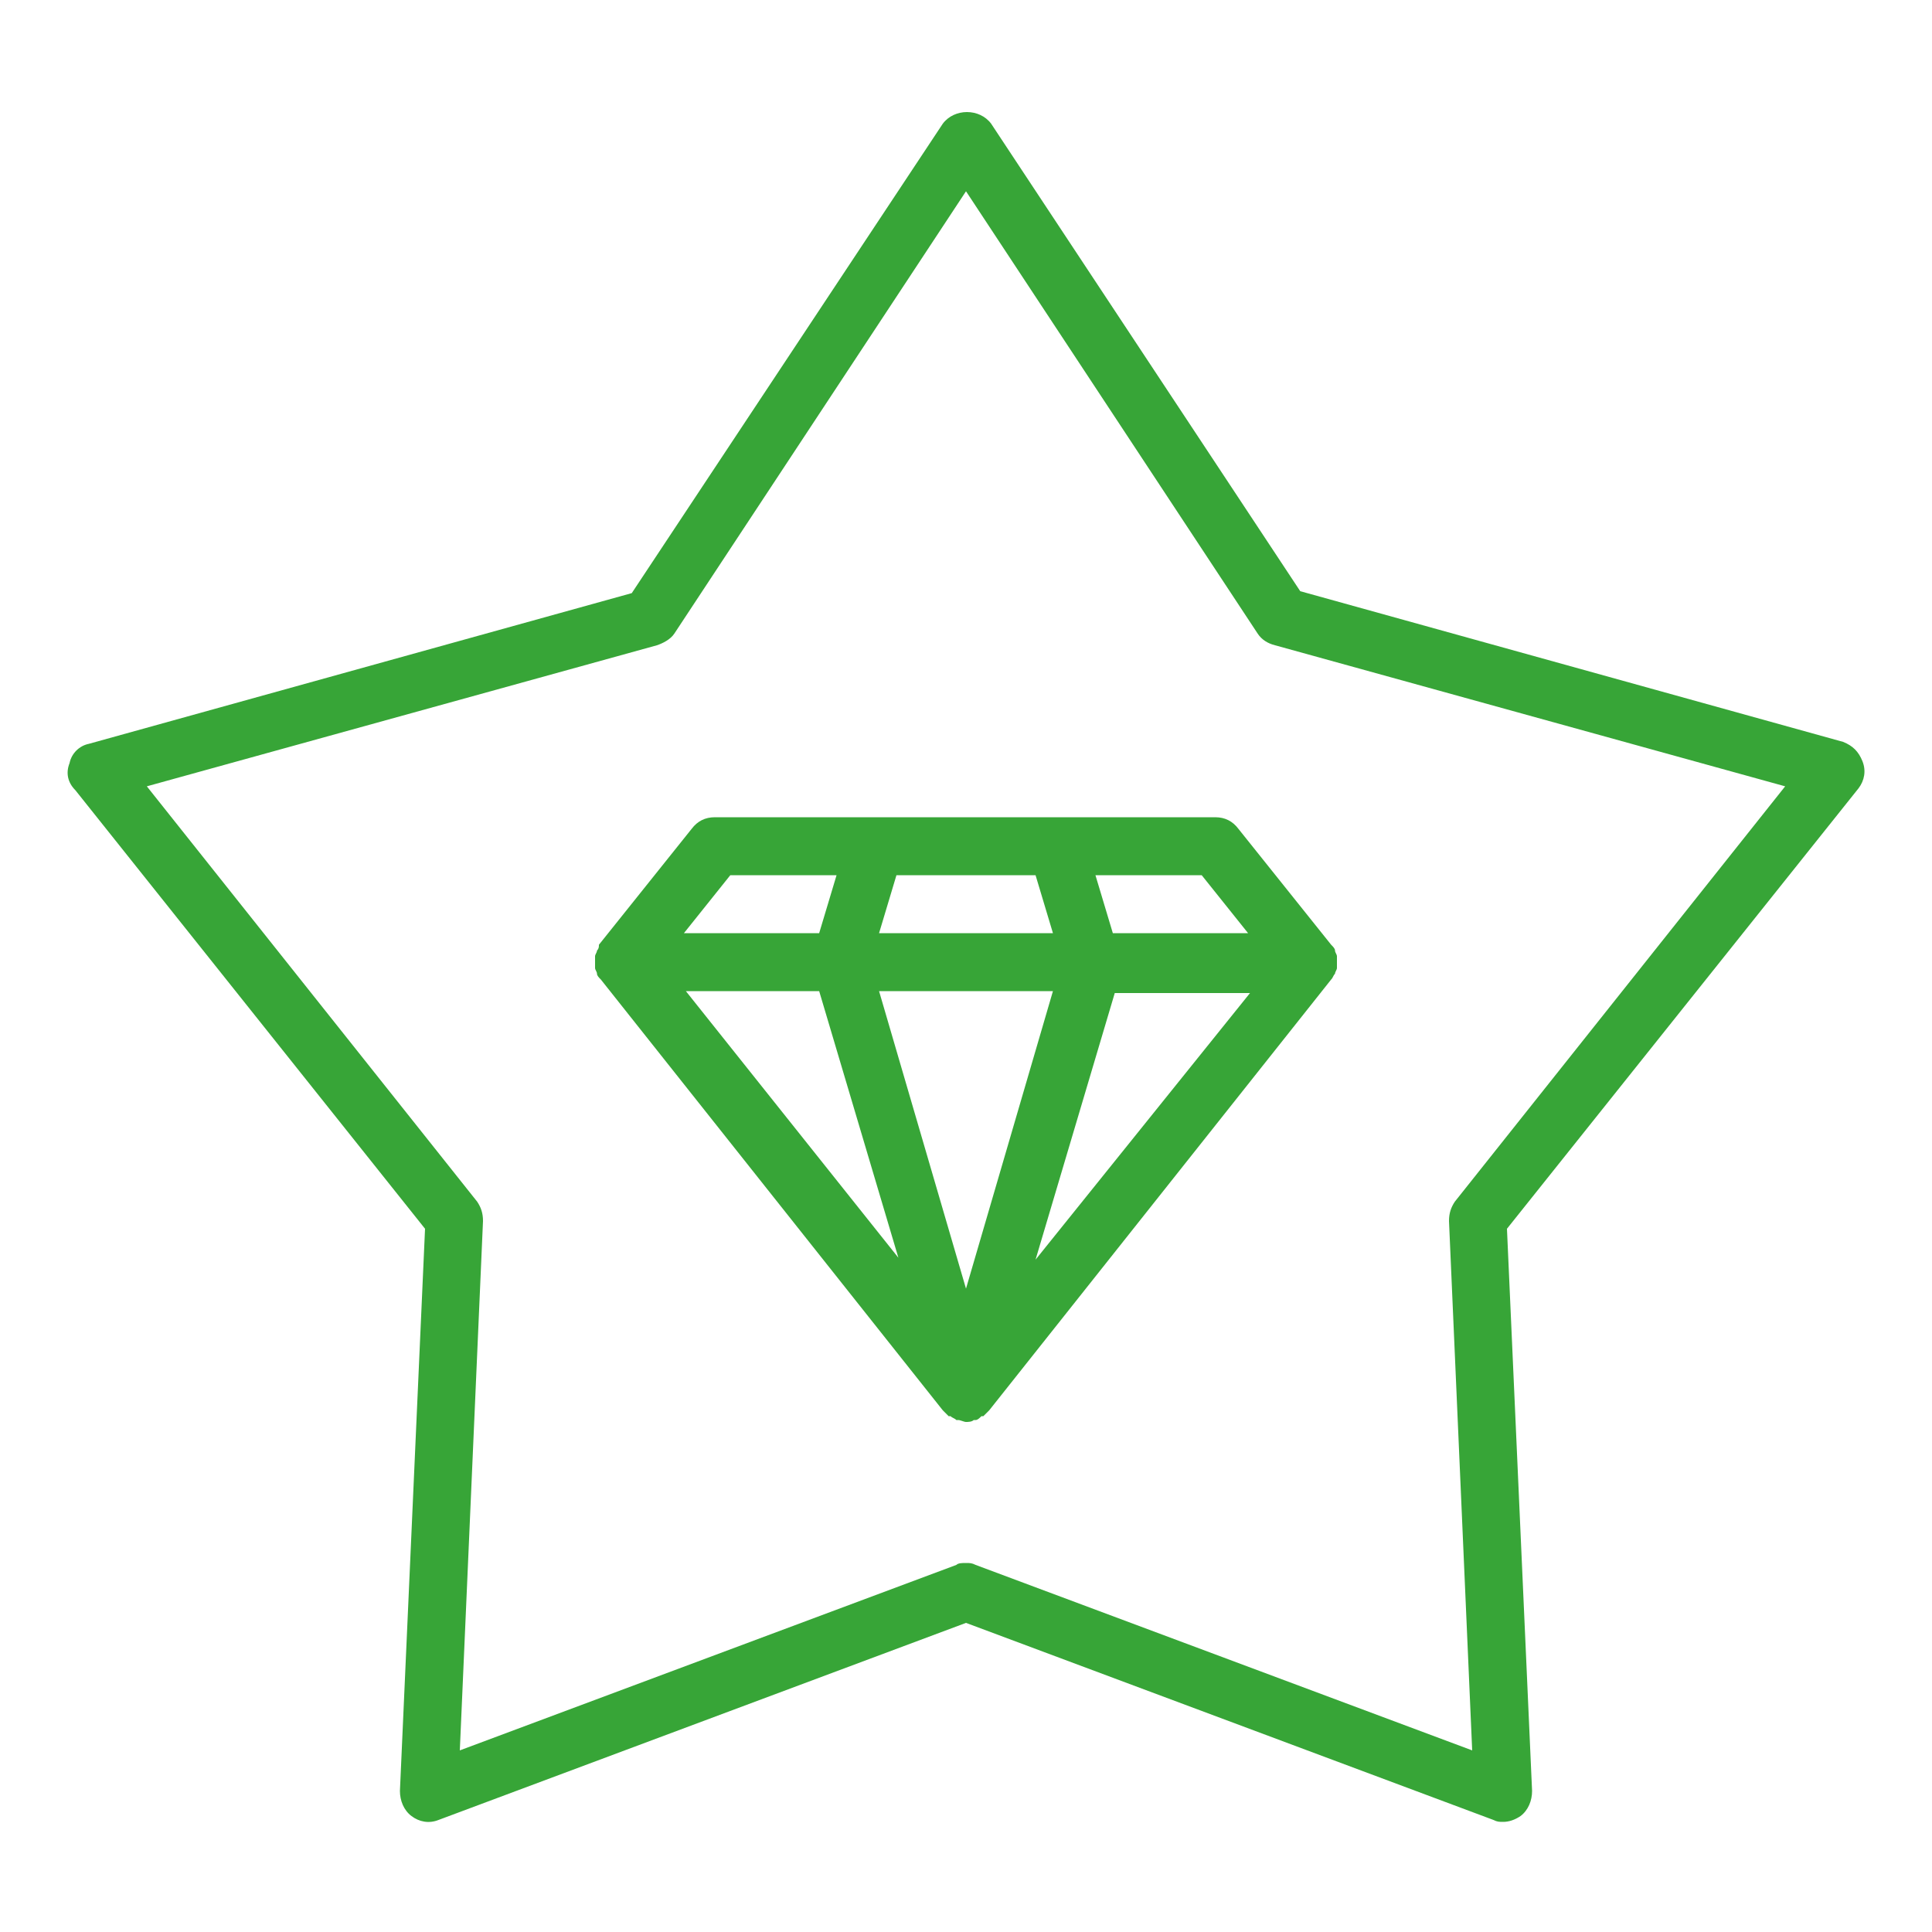 <svg height='100px' width='100px'  fill="#37a537" xmlns="http://www.w3.org/2000/svg" xmlns:xlink="http://www.w3.org/1999/xlink" version="1.1" x="0px" y="0px" viewBox="0 0 100 100" style="enable-background:new 0 0 100 100;" xml:space="preserve"><g><path d="M64.1,42.9c-0.3-0.4-0.7-0.6-1.2-0.6h-8.2h-9.5h-8.2c-0.5,0-0.9,0.2-1.2,0.6l-4.8,6C31,49,31,49.1,30.9,49.2c0,0,0,0,0,0   c0,0,0,0,0,0c0,0.1-0.1,0.2-0.1,0.3c0,0,0,0.1,0,0.1c0,0.1,0,0.1,0,0.2c0,0.1,0,0.1,0,0.2c0,0,0,0.1,0,0.1c0,0.1,0.1,0.2,0.1,0.3   c0,0,0,0,0,0c0,0,0,0,0,0c0,0.1,0.1,0.2,0.2,0.3L48.8,73c0.1,0.1,0.2,0.2,0.3,0.3c0,0,0,0,0.1,0c0.1,0.1,0.2,0.1,0.3,0.2   c0,0,0.1,0,0.1,0c0.1,0,0.3,0.1,0.4,0.1s0.3,0,0.4-0.1c0,0,0.1,0,0.1,0c0.1,0,0.2-0.1,0.3-0.2c0,0,0,0,0.1,0   c0.1-0.1,0.2-0.2,0.3-0.3l17.7-22.3c0.1-0.1,0.1-0.2,0.2-0.3c0,0,0,0,0,0c0,0,0,0,0,0c0-0.1,0.1-0.2,0.1-0.3c0,0,0-0.1,0-0.1   c0-0.1,0-0.1,0-0.2c0-0.1,0-0.1,0-0.2c0,0,0-0.1,0-0.1c0-0.1-0.1-0.2-0.1-0.3c0,0,0,0,0,0c0,0,0,0,0,0c0-0.1-0.1-0.2-0.2-0.3   L64.1,42.9z M45.5,51.3h9L50,66.7L45.5,51.3z M64.6,48.3h-7l-0.9-3h5.5L64.6,48.3z M53.6,45.3l0.9,3h-9l0.9-3H53.6z M37.8,45.3h5.5   l-0.9,3h-7L37.8,45.3z M42.4,51.3l4.1,13.8l-11-13.8H42.4z M53.6,65.2l4.1-13.8h7L53.6,65.2z"></path><path d="M96.4,39.4c-0.2-0.5-0.5-0.8-1-1l-28.1-7.8L51.3,6.4c-0.6-0.8-1.9-0.8-2.5,0L32.7,30.7L4.6,38.5c-0.5,0.1-0.9,0.5-1,1   c-0.2,0.5-0.1,1,0.3,1.4L22,63.6l-1.3,29.1c0,0.5,0.2,1,0.6,1.3s0.9,0.4,1.4,0.2L50,84l27.3,10.2c0.2,0.1,0.3,0.1,0.5,0.1   c0.3,0,0.6-0.1,0.9-0.3c0.4-0.3,0.6-0.8,0.6-1.3L78,63.6l18.2-22.8C96.5,40.4,96.6,39.9,96.4,39.4z M75.3,62.2   c-0.2,0.3-0.3,0.6-0.3,1l1.2,27.4L50.5,81c-0.2-0.1-0.3-0.1-0.5-0.1s-0.4,0-0.5,0.1l-25.7,9.6L25,63.2c0-0.4-0.1-0.7-0.3-1   L7.6,40.7L34,33.4c0.3-0.1,0.7-0.3,0.9-0.6L50,9.9l15.1,22.9c0.2,0.3,0.5,0.5,0.9,0.6l26.4,7.3L75.3,62.2z"></path></g></svg>